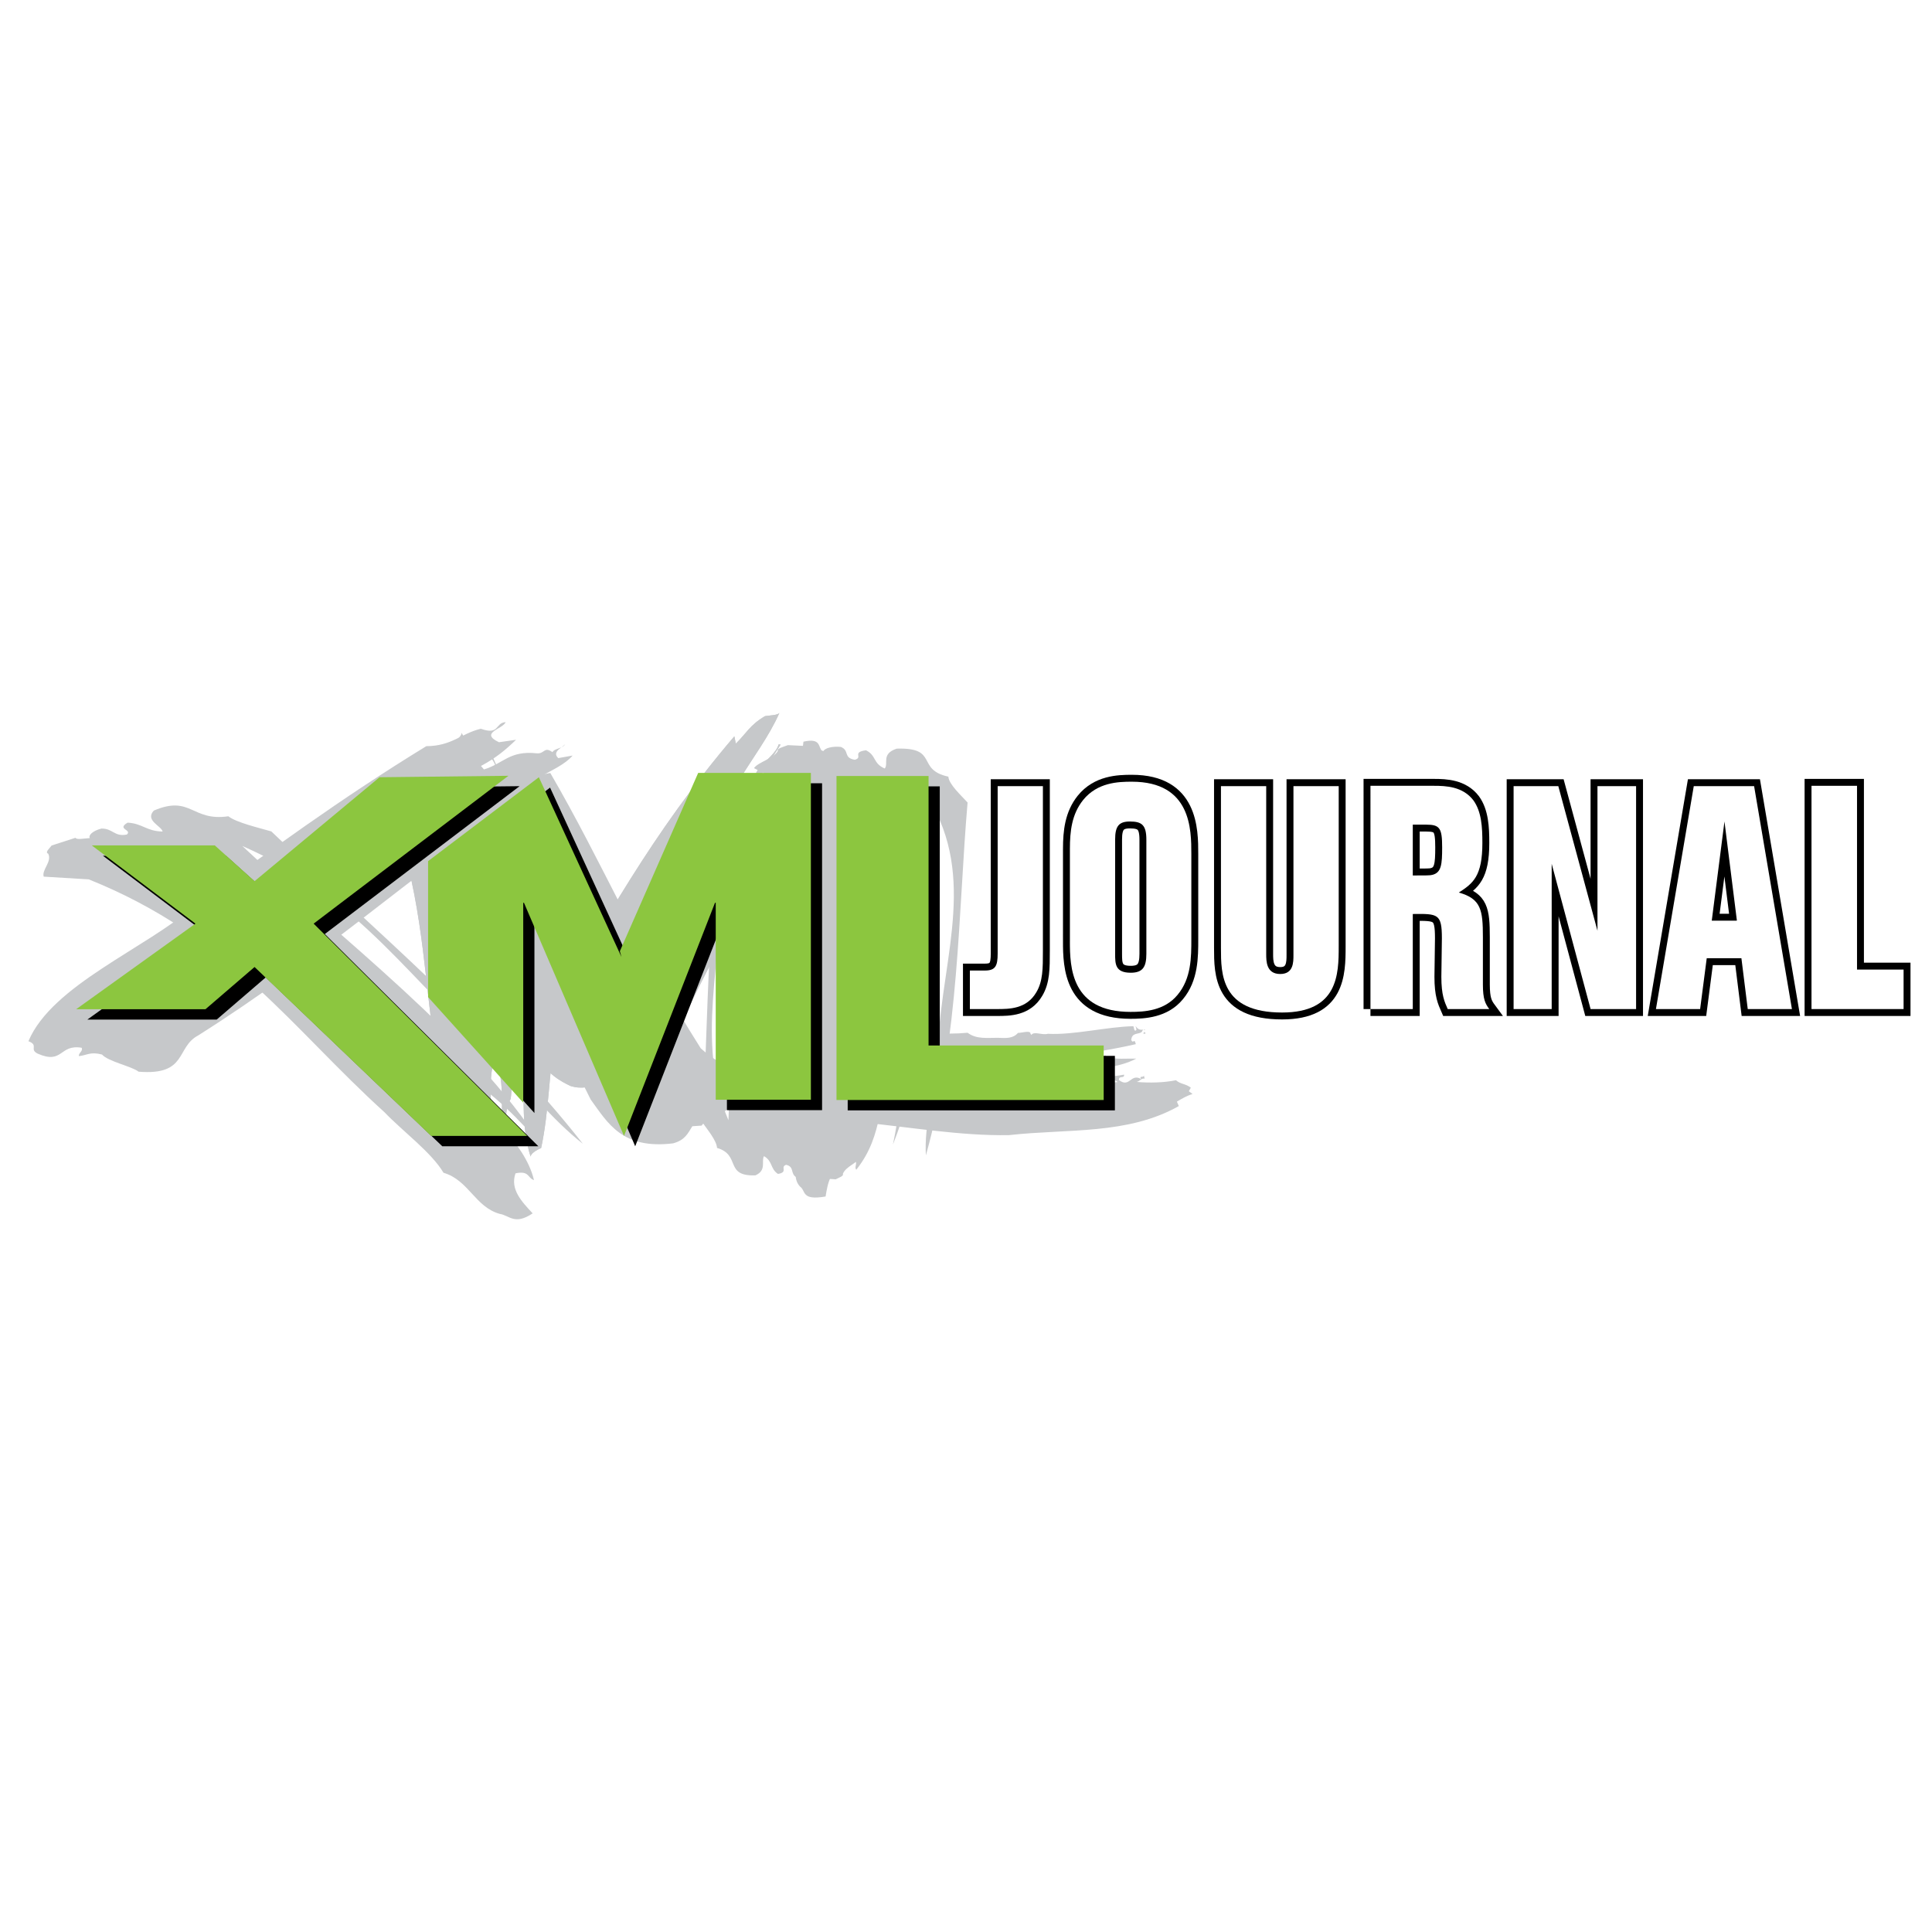<?xml version="1.0" encoding="utf-8"?>
<!-- Generator: Adobe Illustrator 13.0.0, SVG Export Plug-In . SVG Version: 6.00 Build 14576)  -->
<!DOCTYPE svg PUBLIC "-//W3C//DTD SVG 1.0//EN" "http://www.w3.org/TR/2001/REC-SVG-20010904/DTD/svg10.dtd">
<svg version="1.0" id="Layer_1" xmlns="http://www.w3.org/2000/svg" xmlns:xlink="http://www.w3.org/1999/xlink" x="0px" y="0px"
	 width="192.756px" height="192.756px" viewBox="0 0 192.756 192.756" enable-background="new 0 0 192.756 192.756"
	 xml:space="preserve">
<g>
	<polygon fill-rule="evenodd" clip-rule="evenodd" fill="#FFFFFF" points="0,0 192.756,0 192.756,192.756 0,192.756 0,0 	"/>
	<path fill="none" stroke="#000000" stroke-width="1.379" stroke-miterlimit="2.613" d="M99.537,78.432h4.514v16.413
		c0,1.796,0,3.056-0.659,4.159c-0.977,1.67-2.693,1.67-3.934,1.67h-2.693V96.83h1.504c1.057,0,1.268-0.473,1.268-1.702V78.432
		L99.537,78.432z"/>
	<path fill-rule="evenodd" clip-rule="evenodd" fill="#FFFFFF" d="M99.537,78.432h4.514v16.413c0,1.796,0,3.056-0.659,4.159
		c-0.977,1.67-2.693,1.67-3.934,1.67h-2.693V96.83h1.504c1.057,0,1.268-0.473,1.268-1.702V78.432L99.537,78.432z"/>
	<path fill="none" stroke="#000000" stroke-width="1.379" stroke-miterlimit="2.613" d="M111.257,83.756
		c0-1.323,0.37-1.795,1.479-1.795c1.215,0,1.637,0.378,1.637,1.827V95.16c0,1.292-0.343,1.89-1.558,1.89
		c-1.558,0-1.558-0.882-1.558-1.89V83.756 M106.743,93.899c0,2.583,0.105,7.058,6.045,7.058c1.347,0,3.38-0.096,4.699-1.701
		c1.373-1.639,1.373-3.781,1.373-5.545v-8.505c0-2.426,0-7.215-5.939-7.215c-1.347,0-3.433,0.063-4.858,1.828
		c-1.135,1.417-1.319,3.119-1.319,4.883V93.899L106.743,93.899z"/>
	<path fill-rule="evenodd" clip-rule="evenodd" fill="#FFFFFF" d="M111.257,83.756c0-1.323,0.37-1.795,1.479-1.795
		c1.215,0,1.637,0.378,1.637,1.827V95.16c0,1.292-0.343,1.89-1.558,1.89c-1.558,0-1.558-0.882-1.558-1.89V83.756L111.257,83.756
		L111.257,83.756z M106.743,93.899c0,2.583,0.105,7.058,6.045,7.058c1.347,0,3.38-0.096,4.699-1.701
		c1.373-1.639,1.373-3.781,1.373-5.545v-8.505c0-2.426,0-7.215-5.94-7.215c-1.346,0-3.432,0.063-4.857,1.827
		c-1.135,1.417-1.319,3.119-1.319,4.883V93.899L106.743,93.899z"/>
	<path fill="none" stroke="#000000" stroke-width="1.379" stroke-miterlimit="2.613" d="M126.33,78.432v16.759
		c0,0.693,0,1.985,1.398,1.985c1.32,0,1.32-1.166,1.32-1.89V78.432h4.515v16.003c0,2.741-0.054,6.584-5.649,6.584
		c-6.099,0-6.099-3.844-6.099-6.427V78.432H126.33L126.33,78.432z"/>
	<path fill-rule="evenodd" clip-rule="evenodd" fill="#FFFFFF" d="M126.33,78.432v16.759c0,0.693,0,1.985,1.398,1.985
		c1.32,0,1.32-1.166,1.32-1.89V78.432h4.515v16.003c0,2.741-0.054,6.584-5.649,6.584c-6.099,0-6.099-3.844-6.099-6.427V78.432
		H126.33L126.33,78.432z"/>
	<path fill="none" stroke="#000000" stroke-width="1.379" stroke-miterlimit="2.613" d="M142.301,82.275
		c1.346,0,1.583,0.346,1.583,2.268c0,1.701-0.079,2.52-0.977,2.741c-0.211,0.063-0.606,0.063-1.953,0.063v-5.072H142.301
		 M136.73,100.674h4.224V91.19c2.508-0.031,2.903-0.031,2.903,2.426c0,0.63-0.053,3.308-0.053,3.843c0,1.828,0.317,2.49,0.634,3.215
		h4.145c-0.396-0.537-0.634-0.979-0.634-2.459V93.49c0-2.709-0.185-3.812-2.402-4.442c1.426-0.914,2.35-1.638,2.35-4.946
		c0-1.575-0.079-3.119-0.897-4.253c-1.056-1.386-2.745-1.449-3.933-1.449h-6.336V100.674L136.73,100.674z"/>
	<path fill-rule="evenodd" clip-rule="evenodd" fill="#FFFFFF" d="M142.301,82.275c1.346,0,1.583,0.346,1.583,2.268
		c0,1.701-0.079,2.52-0.977,2.741c-0.211,0.063-0.606,0.063-1.953,0.063v-5.072H142.301L142.301,82.275L142.301,82.275z
		 M136.73,100.674h4.224V91.19c2.508-0.031,2.903-0.031,2.903,2.426c0,0.63-0.053,3.308-0.053,3.843c0,1.828,0.317,2.49,0.634,3.215
		h4.145c-0.396-0.537-0.634-0.979-0.634-2.459V93.49c0-2.709-0.185-3.812-2.402-4.442c1.426-0.914,2.35-1.638,2.35-4.946
		c0-1.575-0.079-3.119-0.897-4.253c-1.056-1.386-2.745-1.449-3.933-1.449h-6.336V100.674L136.73,100.674z"/>
	<polygon fill="none" stroke="#000000" stroke-width="1.379" stroke-miterlimit="2.613" points="159.38,78.432 163.233,78.432 
		163.233,100.674 158.693,100.674 154.812,86.182 154.812,100.674 151.012,100.674 151.012,78.432 155.473,78.432 159.38,92.86 
		159.38,78.432 	"/>
	<polygon fill-rule="evenodd" clip-rule="evenodd" fill="#FFFFFF" points="159.38,78.432 163.233,78.432 163.233,100.674 
		158.693,100.674 154.812,86.182 154.812,100.674 151.012,100.674 151.012,78.432 155.473,78.432 159.38,92.86 159.38,78.432 	"/>
	<path fill="none" stroke="#000000" stroke-width="1.379" stroke-miterlimit="2.613" d="M173.291,91.853h-2.508l1.267-9.892h0.001
		L173.291,91.853 M165.213,100.674h4.409l0.659-5.073h3.459l0.633,5.073h4.408l-3.774-22.242h-6.019L165.213,100.674
		L165.213,100.674z"/>
	<path fill-rule="evenodd" clip-rule="evenodd" fill="#FFFFFF" d="M173.291,91.853h-2.508l1.267-9.892h0.001L173.291,91.853
		L173.291,91.853L173.291,91.853z M165.213,100.674h4.409l0.659-5.073h3.459l0.633,5.073h4.408l-3.774-22.242h-6.019
		L165.213,100.674L165.213,100.674z"/>
	<polygon fill="none" stroke="#000000" stroke-width="1.379" stroke-miterlimit="2.613" points="180.734,78.4 185.275,78.4 
		185.275,96.735 189.921,96.735 189.921,100.674 180.734,100.674 180.734,78.4 	"/>
	<polygon fill-rule="evenodd" clip-rule="evenodd" fill="#FFFFFF" points="180.734,78.4 185.275,78.4 185.275,96.735 
		189.921,96.735 189.921,100.674 180.734,100.674 180.734,78.4 	"/>
	<path fill-rule="evenodd" clip-rule="evenodd" fill="#C6C8CA" d="M52.014,79.731c-11.138,7.791-20.134,15.923-32.247,23.578
		c-2.228,1.174-1.044,4.016-5.942,3.613c-0.651-0.529-3.05-1.016-3.645-1.711c-1.19-0.311-1.514,0.084-2.307,0.158
		c-0.067-0.307,0.438-0.492,0.274-0.834c-2.239-0.381-1.849,1.691-4.373,0.594c-0.902-0.436,0.137-0.84-0.939-1.248
		c2.372-5.623,11.73-9.255,16.593-13.511c7.326-5.388,14.535-10.679,23.104-15.924c2.561-0.014,3.468-1.266,5.438-1.738
		c1.896,0.672,1.404-0.594,2.472-0.658c-0.221,0.667-2.658,1.057-0.66,2.002l1.706-0.245c-1.012,0.978-1.965,1.789-3.501,2.614
		l0.298,0.347c1.988-0.607,2.524-1.905,5.287-1.608c0.776,0.061,0.702-0.719,1.549-0.117c0.186-0.398,1.139-0.366,1.266-0.833
		c-0.072,0.3-1.421,0.728-0.691,1.427l1.432-0.254C55.688,77.087,52.067,77.639,52.014,79.731L52.014,79.731z"/>
	<path fill-rule="evenodd" clip-rule="evenodd" fill="#C6C8CA" d="M4.811,85.172c-0.358-0.125,0.123-0.525,0.343-0.819l2.381-0.768
		c0.098,0.231,0.863,0.056,1.423,0.031c-0.155-0.276,0.269-0.722,1.163-0.951c1.179-0.004,1.268,0.843,2.536,0.597
		c0.552-0.497-1.058-0.521,0.073-1.185c1.482,0.075,1.886,0.861,3.495,0.885c-0.123-0.563-1.796-1.103-0.877-2.091
		c3.714-1.583,3.778,1.109,7.435,0.569c0.795,0.628,3.029,1.143,4.29,1.512c9.999,9.585,22.159,19.783,31.081,31.166
		c-3.126-2.463-5.498-5.574-8.502-8.562c-8.634-7.422-13.491-15.911-25.471-21.15c9.844,9.309,22.872,18.947,29.92,29.939
		c-2.193-2.504-4.9-5.412-8.106-7.162c2.045,3.789,6.318,6.533,7.281,10.557c-0.657-0.205-0.447-0.973-1.845-0.674
		c-0.553,1.586,0.609,2.811,1.713,3.992c-1.812,1.215-2.316,0.197-3.291,0.051c-2.462-0.693-3.086-3.363-5.606-4.102
		c-1.192-2.029-4.109-4.17-5.879-6.031c-9.268-8.387-15.408-17.574-29.51-23.24l-4.493-0.272C4.129,86.81,5.219,85.958,4.811,85.172
		L4.811,85.172z"/>
	<path fill-rule="evenodd" clip-rule="evenodd" fill="#C6C8CA" d="M50.474,114.672c0.475-1.76-0.494-3.375,0.478-5.043
		c0.267-2.004-0.152-3.689,0.926-5.68c0.773,3.805-0.175,7.631,1.065,11.453c-0.003-0.309,0.557-0.65,1.048-0.869
		c0.784-3.652,0.781-7.553,1.41-11.303c0.255-0.014,0.377,0.119,0.431,0.23c0-0.006-0.001-0.01,0-0.016l0.177-0.137
		c0.099-0.939,0.509-2.268-0.858-2.828c-0.479-2.449-2.579-4.307-2-6.698l0.329-0.042c-0.222-5.07,0.621-10.662-3.087-15.213
		c-1.272-0.61-1.78-1.627-4.035-1.804l-1.335,1.02c-0.936-0.036-0.418-0.488-1.256-0.575l-0.602,0.539
		c-0.82-0.938-2.537,0.285-4.22-0.197c-0.797,0.023-1.291,0.241-1.811,0.384c0.09,0.53-1.776,0.767-1.483,1.232
		c1.931,0.527,2.463,1.618,3.506,2.529c2.642,6.27,3.12,14.398,3.966,21.087c-0.958,2.904,0.477,5.734,0.715,8.447
		c0.202,0.824-0.224,2.113,0.855,2.826c0.565-0.033,1.394,0.326,2.157-0.08c0.388,0.104,0.991,0.184,1.159,0.316
		c1.73-2.691,0.42-5.5,1.267-8.389l0.218-0.027C50.627,108.781,49.599,111.5,50.474,114.672L50.474,114.672L50.474,114.672z
		 M48.304,91.965l0.62,0.114l0.535,7.079C48.991,96.745,48.837,94.253,48.304,91.965L48.304,91.965L48.304,91.965z M50.49,88.366
		c0.825,3.642,2.19,7.486,1.225,10.968C50.49,95.55,50.476,91.921,50.49,88.366L50.49,88.366z"/>
	<path fill-rule="evenodd" clip-rule="evenodd" fill="#C6C8CA" d="M66.258,108.803l-3.185-0.145l-0.037,0.072
		c-1.526,0.104-0.296-0.438-1.146-0.621c-0.398,0.158-0.593,0.33-1.275,0.424l-0.737-0.398c-0.977,0.262-1.774,0.574-2.952,0.215
		c-4.309-2.01-3.035-4.434-2.203-6.818c5.354-9.184,10.343-18.474,18.543-28.069l0.146,0.729c1.073-1.044,1.39-1.849,2.915-2.744
		c0.46-0.076,1.305-0.083,1.438-0.336c-1.053,2.404-2.642,4.425-4.29,7.158l0.41,0.222c1.659-0.355,1.223-1.522,2.112-2.017
		c0.5-0.751,1.466-1.39,1.684-2.203l0.2,0.016l-2.863,4.446c1.035,0.235-0.568,0.483,0.124,0.765
		c1.257-0.388,0.751-1.223,1.621-1.679c0.764-0.654,0.69-1.113,2.087-1.566l-0.05,1.09c0.435,0.375,1.302-0.272,1.414,0.115
		c-0.32,0.011-0.277,0.126-0.334,0.235l0.875,0.336c-4.109,8.418-9.309,16.107-13.332,25.361c-0.078,1.352,0.271,2.889,1.24,4.25
		C67.46,107.92,66.809,108.357,66.258,108.803L66.258,108.803z"/>
	<path fill-rule="evenodd" clip-rule="evenodd" fill="#C6C8CA" d="M77.613,74.904c-0.16-0.215,0.562-0.391,0.991-0.562l2.499,0.119
		c-0.132,0.22,0.606,0.315,1.054,0.471c0.132-0.275,0.849-0.505,1.733-0.412c0.902,0.365,0.21,1.086,1.397,1.282
		c0.866-0.233-0.34-0.756,1.115-0.946c1.057,0.526,0.665,1.295,1.869,1.818c0.408-0.498-0.386-1.463,1.197-1.983
		c4.241-0.129,1.888,2.092,5.151,2.795c0.046,0.763,1.287,1.884,1.917,2.581c-0.945,10.966-0.791,23.109-4.16,35.207
		c-0.183-2.992,0.792-6.277,1.172-9.662c0.051-8.771,3.931-17.229-0.511-25.264c-0.816,10.69,0.498,22.648-3.949,33.842
		c0.567-2.734,1.105-5.957,0.221-8.393c-1.822,3.736-1.018,7.316-3.877,10.908c-0.316-0.375,0.528-0.936-0.8-1.129
		c-1.837,1.121-2.046,2.488-2.262,3.799c-2.461,0.424-1.939-0.564-2.549-0.988c-1.255-1.34,0.651-3.717-0.606-5.111
		c0.905-2.031,0.595-4.693,0.907-6.77c0.434-9.758,3.961-19.19-1.717-28.238l-3.177-1.631C75.63,76.029,77.221,75.674,77.613,74.904
		L77.613,74.904z"/>
	<path fill-rule="evenodd" clip-rule="evenodd" fill="#C6C8CA" d="M84.091,117.123c0.12,0.209-0.41,0.377-0.725,0.541l-1.841-0.129
		c0.094-0.213-0.45-0.309-0.782-0.463c-0.095,0.266-0.621,0.486-1.273,0.391c-0.667-0.359-0.166-1.055-1.041-1.25
		c-0.635,0.221,0.258,0.734-0.812,0.91c-0.784-0.516-0.502-1.258-1.394-1.773c-0.296,0.48,0.298,1.422-0.863,1.916
		c-3.122,0.104-1.411-2.037-3.821-2.736c-0.042-0.738-0.966-1.832-1.437-2.512c0.591-10.623,0.36-22.393,2.726-34.102
		c0.163,2.902-0.524,6.082-0.771,9.359c0.046,8.501-2.73,16.678,0.619,24.491c0.499-10.357-0.583-21.956,2.584-32.781
		c-0.392,2.647-0.757,5.768-0.082,8.134c1.306-3.613,0.679-7.087,2.751-10.553c0.237,0.365-0.379,0.903,0.601,1.099
		c1.342-1.078,1.483-2.401,1.63-3.67c1.808-0.399,1.433,0.557,1.887,0.972c0.937,1.305-0.444,3.598,0.495,4.956
		c-0.646,1.964-0.392,4.546-0.603,6.558c-0.226,9.455-2.734,18.578,1.535,27.378l2.357,1.598
		C85.541,116.043,84.372,116.379,84.091,117.123L84.091,117.123z"/>
	<path fill-rule="evenodd" clip-rule="evenodd" fill="#C6C8CA" d="M114.225,102.707c-0.041,0.004-0.08,0.01-0.123,0.016
		c0.029,0.008,0.062,0.029,0.1,0.082L114.225,102.707L114.225,102.707z"/>
	<path fill-rule="evenodd" clip-rule="evenodd" fill="#C6C8CA" d="M82.262,102.527c-0.08,0.008-0.158,0.014-0.235,0.021
		c-0.001,0,0,0-0.002,0l0.033-0.145l-0.166,0.021c-0.028,0.033-0.063,0.047-0.096,0.072l0.021,0.074
		c-1.17,0.123-2.334,0.268-3.48,0.473c-1.069,0.68-2.432,0.734-2.693,3.285c0.391,1.248,0.156,1.932,0.333,2.99
		c0.665,1.062,0.852,3.121,1.594,3.559c0.574,0.562,0.463-0.744,0.908-0.74l-0.12,0.744c0.4,0.562,0.348-0.496,0.507-0.557
		c0.492-0.309,1.108-0.617,1.673-0.924c1.835,1.055,3.443,0.811,5.063,0.553l-0.002-0.014c5.085,0.494,10.241,1.404,15.073,1.311
		c5.879-0.654,11.817-0.008,16.938-2.898l-0.193-0.443c0.509-0.297,0.995-0.596,1.565-0.758l-0.371-0.279l0.198-0.354
		c-0.504-0.402-1.027-0.336-1.483-0.744c-1.165,0.24-2.606,0.283-3.915,0.17c0.342-0.09,0.435-0.383,0.793-0.334l-0.087-0.316
		c-0.02,0.285-0.501-0.031-0.271,0.361c-1.053-0.613-1.125,0.938-2.214,0.096c0.007-0.516,0.547-0.07,0.52-0.535
		c-1.381,0.27-2.964,0.238-4.132,0.293c-0.418-0.182-0.696,0.787-1.015-0.293c-0.107-0.031-0.213,0.123-0.321-0.098
		c2.056-0.494,4.772-0.465,6.681-1.502c-0.917-0.025-2.035,0.117-3.002-0.18l-0.038-0.135l-4.712,0.504l-0.348-0.188
		c2.749-0.49,5.438-0.832,8.053-1.443c-0.161-0.68-0.217,0.027-0.457-0.408c0.065-0.756,0.663-0.551,1.018-0.783
		c0.07-0.039,0.106-0.211,0.173-0.256c-0.256,0.029-0.515,0.02-0.762-0.369l0.087,0.316c0.013,0.137-0.06,0.146-0.13,0.154
		c-0.12-0.076-0.11-0.312-0.17-0.445c-2.717,0.066-5.962,0.898-8.534,0.758c-0.57,0.166-1.386-0.291-1.645,0.115
		c-0.048-0.086-0.106-0.125-0.108-0.219c-0.134-0.217-0.903,0.021-1.227,0.016c-0.507,0.578-1.188,0.523-2.009,0.488
		c-0.989-0.014-2.119,0.176-3.018-0.504c-4.728,0.459-9.421-1.139-14.075-0.686C82.323,102.279,82.293,102.412,82.262,102.527
		L82.262,102.527L82.262,102.527z M102.521,107.648l0.334-0.043l0.085,0.129L102.521,107.648L102.521,107.648L102.521,107.648z
		 M111.517,107.951l-1.022,0.133l0.021-0.098l-0.071-0.086c-0.021,0-0.032,0-0.048,0.002c-0.053,0.025-0.102,0.002,0,0
		c0.036-0.018,0.073-0.057,0.059-0.141C110.799,107.67,111.204,107.711,111.517,107.951L111.517,107.951L111.517,107.951z
		 M106.566,107.135c-0.106,0.059-0.287-0.059-0.296,0.178l0.085,0.314l-0.242-0.436L106.566,107.135L106.566,107.135
		L106.566,107.135z M105.653,107.484c0.098,0.268-0.085,0.242-0.153,0.252c-0.261,0.221-0.422-0.555-0.624-0.48
		C105.125,107.178,105.553,107.217,105.653,107.484L105.653,107.484L105.653,107.484z M103.567,107.422
		c0.243,0.527-0.626,0.592-0.654-0.057L103.567,107.422L103.567,107.422L103.567,107.422z M97.889,107.816l0.023,0.09l-0.643-0.012
		l-0.036-0.135L97.889,107.816L97.889,107.816L97.889,107.816z M104.968,105.424l0.037,0.135l-0.214,0.027l-0.038-0.137
		L104.968,105.424L104.968,105.424L104.968,105.424z M104.636,105.465l0.037,0.137l-0.405,0.051l-0.037-0.135L104.636,105.465
		L104.636,105.465L104.636,105.465z M96.896,105.889l0.036,0.135l-0.774-0.043l-0.025-0.09L96.896,105.889L96.896,105.889z"/>
	<path fill-rule="evenodd" clip-rule="evenodd" fill="#C6C8CA" d="M114.072,103.053l0.025,0.09l0.19-0.023l-0.026-0.092l-0.096-0.08
		l0.035-0.143C114.154,102.902,114.18,103.088,114.072,103.053L114.072,103.053z"/>
	<path fill-rule="evenodd" clip-rule="evenodd" fill="#C6C8CA" d="M50.474,114.672c0.475-1.76-0.494-3.375,0.478-5.043
		c0.267-2.004-0.152-3.689,0.926-5.68c0.773,3.805-0.175,7.631,1.065,11.453c-0.003-0.309,0.557-0.65,1.048-0.869
		c0.784-3.652,0.781-7.553,1.41-11.303c0.255-0.014,0.377,0.119,0.431,0.23c0-0.006-0.001-0.01,0-0.016l0.177-0.137
		c0.099-0.939,0.509-2.268-0.858-2.828c-0.479-2.449-2.579-4.307-2-6.698l0.329-0.042c-0.222-5.07,0.621-10.662-3.087-15.213
		c-1.272-0.61-1.78-1.627-4.035-1.804l-1.335,1.02c-0.936-0.036-0.418-0.488-1.256-0.575l-0.602,0.539
		c-0.82-0.938-2.537,0.285-4.22-0.197c-0.797,0.023-1.291,0.241-1.811,0.384c0.09,0.53-1.776,0.767-1.483,1.232
		c1.931,0.527,2.463,1.618,3.506,2.529c2.642,6.27,3.12,14.398,3.966,21.087c-0.958,2.904,0.477,5.734,0.715,8.447
		c0.202,0.824-0.224,2.113,0.855,2.826c0.565-0.033,1.394,0.326,2.157-0.08c0.388,0.104,0.991,0.184,1.159,0.316
		c1.73-2.691,0.42-5.5,1.267-8.389l0.218-0.027C50.627,108.781,49.599,111.5,50.474,114.672L50.474,114.672L50.474,114.672z
		 M48.304,91.965l0.62,0.114l0.535,7.079C48.991,96.745,48.837,94.253,48.304,91.965L48.304,91.965L48.304,91.965z M50.49,88.366
		c0.825,3.642,2.19,7.486,1.225,10.968C50.49,95.55,50.476,91.921,50.49,88.366L50.49,88.366z"/>
	<path fill-rule="evenodd" clip-rule="evenodd" fill="#C6C8CA" d="M66.258,108.803l-3.185-0.145l-0.037,0.072
		c-1.526,0.104-0.296-0.438-1.146-0.621c-0.398,0.158-0.593,0.33-1.275,0.424l-0.737-0.398c-0.977,0.262-1.774,0.574-2.952,0.215
		c-4.309-2.01-3.035-4.434-2.203-6.818c5.354-9.184,10.343-18.474,18.543-28.069l0.146,0.729c1.073-1.044,1.39-1.849,2.915-2.744
		c0.46-0.076,1.305-0.083,1.438-0.336c-1.053,2.404-2.642,4.425-4.29,7.158l0.41,0.222c1.659-0.355,1.223-1.522,2.112-2.017
		c0.5-0.751,1.466-1.39,1.684-2.203l0.2,0.016l-2.863,4.446c1.035,0.235-0.568,0.483,0.124,0.765
		c1.257-0.388,0.751-1.223,1.621-1.679c0.764-0.654,0.69-1.113,2.087-1.566l-0.05,1.09c0.435,0.375,1.302-0.272,1.414,0.115
		c-0.32,0.011-0.277,0.126-0.334,0.235l0.875,0.336c-4.109,8.418-9.309,16.107-13.332,25.361c-0.078,1.352,0.271,2.889,1.24,4.25
		C67.46,107.92,66.809,108.357,66.258,108.803L66.258,108.803z"/>
	<path fill-rule="evenodd" clip-rule="evenodd" fill="#C6C8CA" d="M74.335,109.584l-2.442,1.539l0.043,0.078
		c-1.002,0.879-0.641-0.201-1.432,0.094c-0.135,0.334-0.109,0.576-0.509,1.008l-0.92,0.061c-0.453,0.719-0.725,1.387-1.925,1.709
		c-5.066,0.615-6.502-2.012-8.218-4.375c-5.058-10.223-10.48-20.344-13.88-32.382l0.813,0.515c-0.24-1.404-0.792-2.221-0.56-3.739
		c0.258-0.301,0.862-0.746,0.711-1.021c1.576,2.496,2.393,4.959,3.858,8.03l0.512-0.033c0.853-1.151-0.597-1.87-0.434-2.732
		c-0.369-0.869-0.291-1.889-0.924-2.66l0.161-0.091l2.252,5.09c0.976-0.348,0.059,0.687,0.833,0.555
		c0.531-0.969-0.646-1.381-0.46-2.203c-0.084-0.928-0.583-1.26-0.015-2.354l1.024,0.909c0.679,0.077,0.676-0.898,1.134-0.643
		c-0.222,0.175-0.077,0.247-0.013,0.365l0.959-0.183c5.211,8.956,8.926,17.888,15.013,27.475c1.258,1.137,3.004,2.199,5.026,2.797
		C74.345,108.242,74.301,108.936,74.335,109.584L74.335,109.584z"/>
	<polygon fill-rule="evenodd" clip-rule="evenodd" points="20.618,93.186 10.273,85.38 22.546,85.38 26.515,88.951 38.985,78.58 
		51.841,78.436 32.409,93.186 53.711,114.363 44.127,114.363 26.515,97.512 21.62,101.723 8.716,101.723 20.618,93.186 	"/>
	<polygon fill-rule="evenodd" clip-rule="evenodd" points="43.827,86.949 54.88,78.58 63.121,96.511 62.96,95.933 70.774,78.147 
		82.019,78.147 82.019,110.758 72.525,110.758 72.525,91.104 72.453,91.104 63.374,114.363 53.393,91.104 53.32,91.104 
		53.32,111.045 43.827,100.512 43.827,86.949 	"/>
	<polygon fill-rule="evenodd" clip-rule="evenodd" points="84.575,78.456 93.76,78.456 93.76,105.344 111.233,105.344 
		111.233,110.781 84.575,110.781 84.575,78.456 	"/>
	<polygon fill-rule="evenodd" clip-rule="evenodd" fill="#8CC63F" points="19.501,92.151 9.157,84.346 21.43,84.346 25.397,87.917 
		37.868,77.545 50.725,77.401 31.292,92.151 52.594,113.33 43.01,113.33 25.397,96.478 20.502,100.689 7.6,100.689 19.501,92.151 	
		"/>
	<polygon fill-rule="evenodd" clip-rule="evenodd" fill="#8CC63F" points="42.71,85.915 53.763,77.545 62.003,95.476 61.843,94.899 
		69.658,77.112 80.902,77.112 80.902,109.723 71.409,109.723 71.409,90.07 71.336,90.07 62.257,113.33 52.276,90.07 52.203,90.07 
		52.203,110.012 42.71,99.479 42.71,85.915 	"/>
	<polygon fill-rule="evenodd" clip-rule="evenodd" fill="#8CC63F" points="83.458,77.421 92.642,77.421 92.642,104.309 
		110.116,104.309 110.116,109.748 83.458,109.748 83.458,77.421 	"/>
</g>
</svg>
